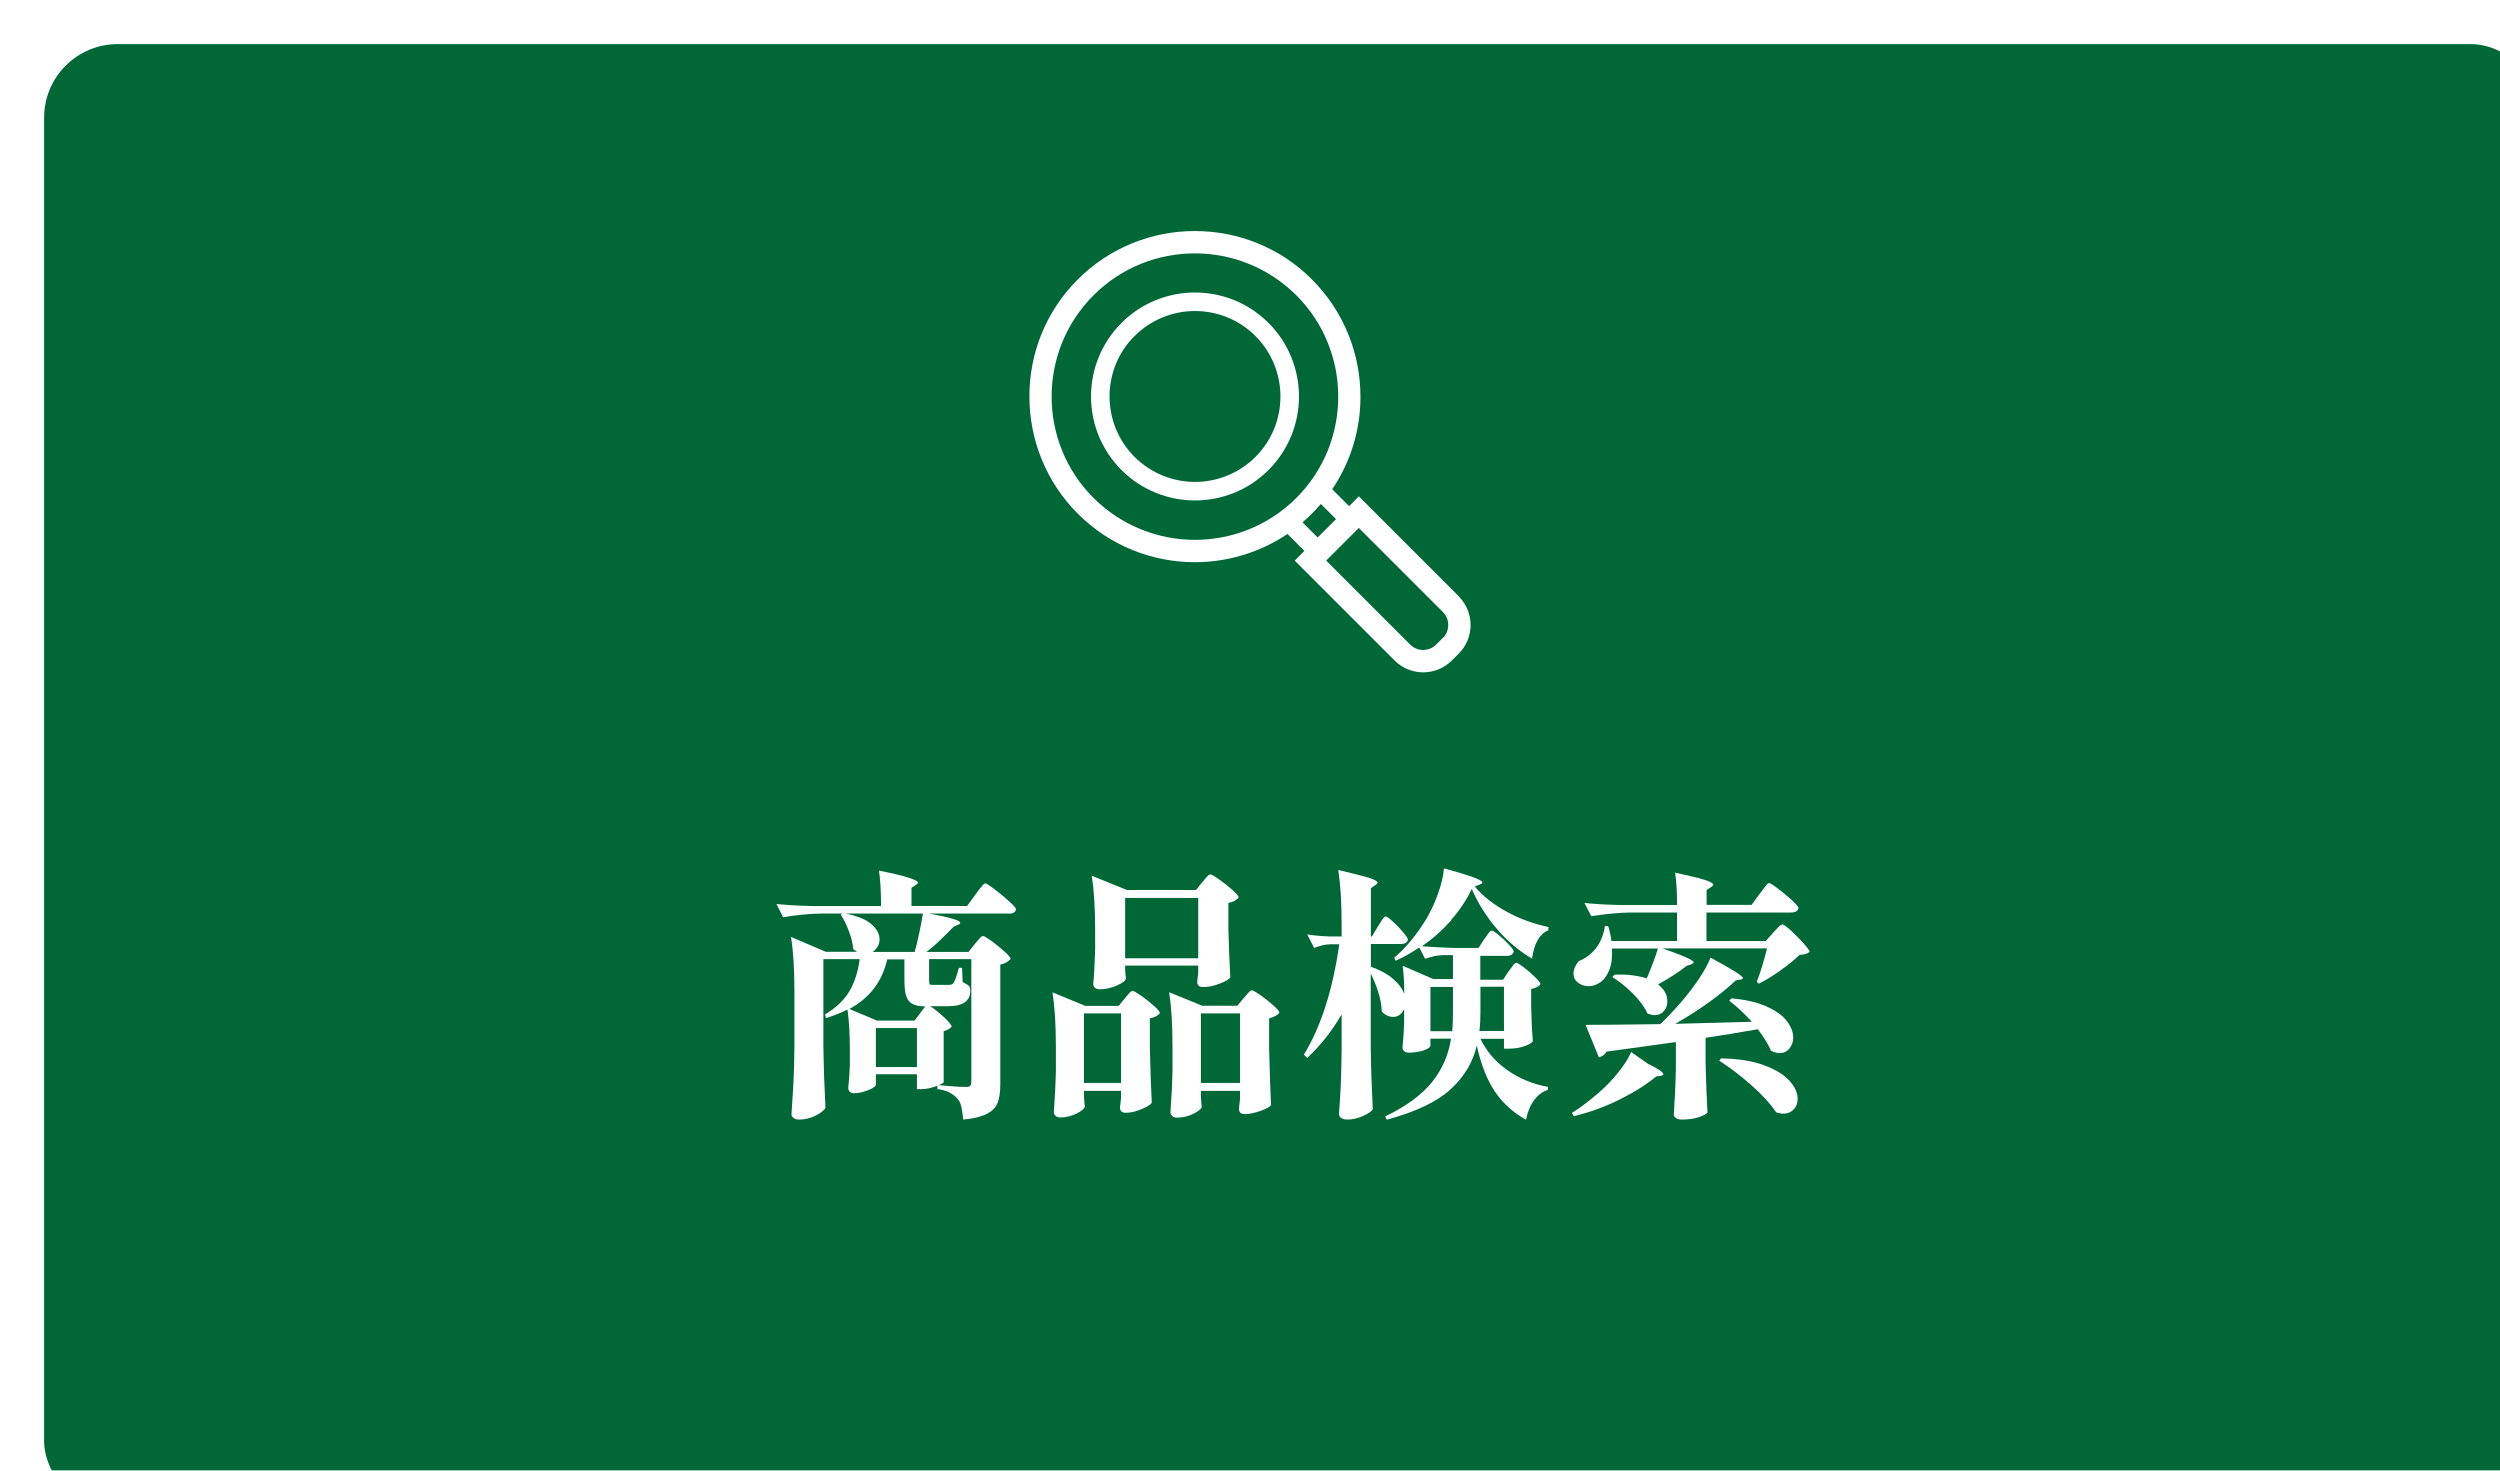 <?xml version="1.0" encoding="UTF-8"?><svg id="_レイヤー_2" xmlns="http://www.w3.org/2000/svg" xmlns:xlink="http://www.w3.org/1999/xlink" viewBox="0 0 170 100"><defs><style>.cls-1{filter:url(#drop-shadow-1);}.cls-2{fill:#fff;}.cls-3{fill:#006837;}</style><filter id="drop-shadow-1" x="-27" y="-27.38" width="230" height="161" filterUnits="userSpaceOnUse"><feOffset dx="3" dy="3"/><feGaussianBlur result="blur" stdDeviation="10"/><feFlood flood-color="#000" flood-opacity=".2"/><feComposite in2="blur" operator="in"/><feComposite in="SourceGraphic"/></filter></defs><g id="_レイヤー_1-2"><g class="cls-1"><rect class="cls-3" x="0" y="0" width="170" height="100" rx="5" ry="5"/><path class="cls-2" d="M65.58,59.12h-5.4c1.42.26,2.12.47,2.12.63,0,.05-.05.09-.14.13l-.32.14c-.26.28-.56.57-.89.89-.33.32-.65.59-.95.82h2.86l.43-.54c.05-.06.11-.14.2-.24.08-.1.15-.18.21-.23s.1-.07.15-.07c.07,0,.26.11.58.34.31.23.61.47.88.72.28.25.41.42.41.5-.17.19-.4.32-.7.38v8.17c0,.5-.06.91-.18,1.22-.12.31-.36.57-.73.76s-.9.33-1.61.39c-.04-.36-.08-.65-.13-.87-.05-.22-.13-.4-.25-.53-.14-.17-.32-.31-.52-.42-.2-.11-.49-.2-.86-.26v-.22c-.4.16-.76.23-1.08.23h-.31v-1.01h-2.79v.72c0,.06-.08.13-.23.22s-.35.17-.58.24-.46.11-.69.11c-.12,0-.21-.04-.28-.11-.07-.07-.1-.16-.1-.25.05-.4.08-.91.11-1.55v-.97c0-1.08-.05-2.02-.16-2.81-.47.23-.95.42-1.46.58l-.07-.25c.74-.44,1.3-.97,1.66-1.58.36-.61.59-1.34.7-2.18h-2.47v5.87c.02,1.49.07,2.9.14,4.23-.08.18-.31.36-.67.54s-.74.27-1.12.27c-.16,0-.28-.04-.38-.11-.1-.07-.14-.16-.14-.25.05-.71.09-1.4.13-2.06.04-.67.06-1.54.07-2.62v-3.69c0-1.51-.08-2.74-.23-3.69l2.36,1.01h2.12l-.25-.18c-.04-.4-.13-.81-.3-1.23-.16-.43-.34-.8-.55-1.12l.11-.07h-1.4c-.84.01-1.72.1-2.63.25l-.45-.9c.66.07,1.46.12,2.39.14h4.72c0-1.02-.05-1.82-.14-2.41,1,.2,1.69.37,2.07.5.38.13.58.23.58.31,0,.05-.04.1-.13.16l-.31.2v1.24h3.78l.56-.77c.06-.08.14-.2.25-.34.11-.14.2-.25.26-.32.07-.07.12-.11.17-.11.07,0,.28.13.63.4.35.26.68.54.99.82.31.28.47.46.47.55-.04.19-.2.29-.49.29ZM54.49,59.12c.8.16,1.39.4,1.76.72s.56.67.56,1.03c0,.18-.04.34-.13.49-.08.15-.2.27-.34.37h2.86c.22-.8.4-1.67.56-2.61h-5.27ZM59.57,65.89c.05-.06.11-.14.18-.24.07-.1.13-.17.18-.21-.41-.01-.71-.07-.91-.19-.2-.11-.33-.3-.41-.55s-.11-.64-.11-1.15v-1.31h-1.17c-.34,1.5-1.19,2.62-2.57,3.37l1.87.79h2.56l.38-.5ZM56.56,69.56h2.79v-2.65h-2.79v2.65ZM60.18,62.23v1.37c0,.18.01.29.04.32.02.04.09.05.2.05h1.13c.12,0,.22-.04.29-.13.1-.14.22-.49.36-1.03h.22l.04.97c.24.12.39.21.44.28.05.07.08.17.08.3,0,.71-.5,1.06-1.49,1.06h-1.24c.25.16.56.4.92.73.36.33.54.55.54.66-.04.06-.11.12-.21.18-.1.06-.21.1-.33.13v3.49s-.11.1-.34.18c.26.02.58.05.94.08s.67.04.94.04c.13,0,.22-.03.27-.08s.07-.15.07-.28v-8.33h-2.84Z"/><path class="cls-2" d="M70.71,71.56c.01.14.02.28.03.4s.01.21.03.27c-.02.16-.22.32-.58.5-.36.17-.73.26-1.1.26-.13,0-.24-.04-.31-.11s-.12-.16-.12-.25c.07-.94.12-1.88.14-2.84v-1.62c0-1.51-.08-2.74-.23-3.69l2.23.92h2.27l.41-.5c.05-.06.11-.14.19-.23.08-.1.14-.17.2-.22s.1-.07.15-.07c.07,0,.26.11.58.33.31.22.6.45.87.69.27.24.4.4.4.49-.11.17-.34.29-.68.36v1.94c.04,1.63.08,2.9.13,3.8-.08.13-.32.28-.71.44-.39.16-.74.24-1.04.24-.28,0-.41-.12-.41-.36,0-.02.02-.23.07-.63v-.5h-2.52v.4ZM70.71,65.91v4.73h2.52v-4.73h-2.52ZM78.75,57c.05-.06.11-.14.2-.24s.15-.18.21-.23c.05-.05.1-.07.15-.07.07,0,.27.11.59.34.32.23.63.47.91.72.28.25.42.42.42.5-.14.19-.38.32-.7.38v1.73c.04,1.44.08,2.55.13,3.33-.08.13-.33.28-.73.43-.4.16-.77.23-1.11.23-.28,0-.41-.12-.41-.36l.07-.61v-.49h-4.97v.32c.01.12.02.23.03.33,0,.1.02.17.03.21-.02.16-.23.32-.61.49-.38.17-.77.26-1.17.26-.16,0-.27-.04-.34-.11s-.11-.16-.11-.25c.06-.59.1-1.36.13-2.32v-1.35c0-1.51-.08-2.74-.23-3.69l2.39.97h4.7l.43-.54ZM78.48,62.16v-4.1h-4.97v4.1h4.97ZM78.66,71.56c.01.16.02.29.03.41,0,.12.01.21.03.27-.02.16-.21.32-.57.5-.35.17-.72.26-1.11.26-.14,0-.25-.04-.33-.11-.08-.07-.12-.16-.12-.25.07-.96.12-1.91.14-2.86v-1.62c0-1.51-.08-2.74-.23-3.69l2.25.92h2.39l.43-.52c.06-.06.15-.16.27-.31.12-.14.22-.22.29-.22s.26.11.58.33c.31.22.61.46.88.7.28.25.41.41.41.5-.12.16-.35.28-.7.38v2c.04,1.68.08,2.98.13,3.89-.07.12-.31.25-.71.4-.4.14-.76.22-1.07.22-.26,0-.4-.12-.4-.36l.07-.68v-.54h-2.66v.4ZM78.66,65.91v4.73h2.66v-4.73h-2.66Z"/><path class="cls-2" d="M95.69,59.57c-.58.66-1.24,1.25-2,1.78.7.05,1.41.08,2.14.11h1.71l.38-.59c.06-.07.13-.16.2-.27.07-.11.13-.19.18-.24.05-.05.1-.08.14-.08.07,0,.23.1.48.31s.48.42.69.65c.22.23.32.38.32.47-.05.19-.21.29-.47.29h-1.8v1.62h1.55l.38-.58c.05-.06.11-.14.19-.25.08-.11.14-.19.19-.24.05-.05.1-.08.14-.08.07,0,.24.1.51.31.27.21.53.43.77.67.24.23.36.39.36.48-.12.16-.33.26-.63.32v1.22c.02.98.06,1.76.11,2.34-.07.11-.26.22-.56.33s-.66.17-1.08.17h-.32v-.67h-1.6c.41.85,1.02,1.56,1.83,2.13.81.57,1.73.95,2.76,1.14v.2c-.37.12-.69.35-.94.7-.26.35-.44.79-.55,1.33-.9-.5-1.61-1.15-2.14-1.95-.53-.8-.93-1.83-1.21-3.09-.26,1.14-.86,2.13-1.79,2.98-.93.85-2.37,1.53-4.33,2.06l-.11-.22c1.44-.7,2.5-1.48,3.19-2.34.69-.86,1.12-1.85,1.29-2.95h-1.4v.5s-.06.11-.19.18c-.13.07-.3.14-.53.19s-.48.08-.76.08c-.14,0-.25-.04-.32-.11-.07-.07-.1-.16-.1-.25.05-.43.08-.97.11-1.62v-.99c-.07.17-.17.3-.31.4-.13.1-.28.14-.45.14-.26,0-.52-.12-.76-.36-.01-.41-.09-.84-.23-1.3-.14-.46-.32-.89-.52-1.29v5c.02,1.49.07,2.9.14,4.23-.08.14-.31.3-.67.46-.36.16-.71.24-1.06.24-.18,0-.32-.04-.42-.11s-.15-.16-.15-.25c.05-.66.09-1.31.12-1.95.03-.64.05-1.46.06-2.46v-2.39c-.64,1.12-1.42,2.11-2.34,2.97l-.23-.22c1.15-1.87,1.96-4.37,2.41-7.51h-.63c-.34.01-.7.1-1.08.25l-.47-.92c.43.07.96.12,1.58.14h.76v-.83c0-1.51-.08-2.74-.23-3.69,1.01.23,1.7.41,2.09.53s.58.24.58.33c0,.05-.05.1-.14.16l-.31.22v3.28h.07l.4-.67c.04-.06.1-.16.18-.29s.15-.23.21-.3c.05-.07.1-.1.15-.1.07,0,.23.11.48.34.25.23.48.47.7.73.22.26.33.43.33.51-.05.19-.2.29-.47.29h-2.05v1.57l.02-.02c.65.24,1.15.52,1.52.85.37.32.61.66.73,1.01,0-.74-.04-1.39-.11-1.93l2.07.9h1.35v-1.62h-.7c-.37.01-.77.1-1.19.25l-.4-.77c-.52.35-1.05.65-1.6.9l-.11-.2c.79-.66,1.52-1.55,2.2-2.66.31-.53.58-1.11.8-1.74s.35-1.19.39-1.68c1.74.47,2.61.79,2.61.95,0,.05-.05.1-.16.14l-.36.14c.55.66,1.28,1.23,2.18,1.72.9.49,1.85.83,2.84,1.04l-.02.22c-.6.26-.97.91-1.1,1.93-.88-.52-1.67-1.18-2.38-2.01s-1.29-1.73-1.72-2.73c-.35.73-.81,1.43-1.39,2.09ZM95.8,64.11h-1.53v3.01h1.48c.04-.42.05-.85.05-1.3v-1.71ZM97.67,65.8c0,.49-.02.93-.07,1.31h1.67v-3.01h-1.6v1.69Z"/><path class="cls-2" d="M109.16,69.38c.64.32.95.55.95.67,0,.05-.06.08-.18.11l-.31.04c-.66.55-1.5,1.08-2.51,1.58-1.01.5-2.04.87-3.09,1.12l-.13-.22c.58-.36,1.18-.82,1.82-1.37.47-.41.91-.86,1.31-1.36.41-.5.71-.97.9-1.41l1.22.85ZM116.64,57.81c.06-.08.14-.2.25-.34.11-.14.19-.25.25-.32.06-.07.11-.1.16-.1.07,0,.28.13.61.38s.65.52.95.79c.29.28.44.46.44.54-.05.19-.22.29-.5.29h-5.76v1.94h4.03l.5-.56s.12-.13.22-.24c.1-.11.19-.2.25-.25.07-.05.12-.08.17-.08.07,0,.26.14.57.41.31.28.59.57.86.87.27.31.41.5.41.58-.07.07-.16.12-.25.15-.1.03-.24.05-.43.06-.35.34-.78.69-1.3,1.06-.52.37-1.01.67-1.47.9l-.14-.13c.24-.6.47-1.36.7-2.27h-7.11c1.42.49,2.12.81,2.12.95,0,.04-.05.08-.16.13l-.32.11c-.5.4-1.15.82-1.94,1.26.42.32.63.71.63,1.15,0,.26-.08.49-.24.67-.16.18-.37.27-.62.27-.14,0-.31-.04-.49-.11-.19-.43-.52-.88-.99-1.35s-.94-.85-1.4-1.13l.14-.16c.84-.04,1.57.05,2.2.25.37-.88.62-1.55.76-2.03h-3.13c.04.58-.02,1.06-.17,1.44-.15.38-.35.67-.61.85-.26.18-.53.27-.8.27s-.53-.08-.73-.24-.3-.37-.3-.62c0-.28.12-.56.36-.85.44-.17.83-.45,1.15-.85s.53-.92.63-1.54l.22.02c.11.36.18.7.22,1.01h4.46v-1.94h-3.13c-.85.01-1.75.1-2.7.25l-.47-.9c.66.07,1.46.12,2.39.14h3.91c0-.89-.04-1.62-.13-2.2,1,.22,1.68.38,2.04.5.37.12.55.23.55.32,0,.05-.05.1-.14.16l-.31.2v1.01h3.06l.54-.74ZM116.1,66.45c-.52-.56-1.02-1.03-1.51-1.4l.14-.16c.98.08,1.79.27,2.42.56s1.09.62,1.37,1c.28.38.42.75.42,1.11,0,.29-.09.53-.26.74s-.39.31-.66.31c-.18,0-.38-.05-.59-.16-.19-.44-.49-.93-.9-1.46-1.3.23-2.48.42-3.55.58v1.73c.04,1.45.08,2.57.13,3.35-.08.11-.29.22-.6.32-.32.11-.71.16-1.16.16-.18,0-.31-.04-.4-.11s-.13-.16-.13-.25c.07-1.04.12-2.09.14-3.15v-1.76l-4.72.65c-.12.22-.29.34-.52.38l-.9-2.2c1.19,0,2.88-.02,5.08-.05.47-.44.96-.97,1.48-1.57.42-.49.8-1,1.15-1.51.35-.52.61-1,.79-1.44,1.46.78,2.2,1.25,2.2,1.4,0,.04-.05.07-.16.09l-.32.05c-.46.44-1.06.94-1.81,1.48-.75.54-1.52,1.03-2.31,1.48l5.18-.14ZM114.02,68.97c1.2.02,2.19.18,2.97.48.78.29,1.35.65,1.71,1.06.36.41.54.82.54,1.21,0,.29-.09.53-.27.72-.18.19-.42.29-.72.29-.13,0-.29-.03-.47-.09-.4-.59-.96-1.21-1.7-1.86-.74-.65-1.46-1.2-2.17-1.65l.11-.16Z"/></g><path class="cls-2" d="M99.19,40.54l-6.79-6.79-.66.67-1.15-1.15c1.28-1.9,1.93-4.1,1.92-6.3,0-2.88-1.1-5.77-3.3-7.97-2.19-2.2-5.08-3.29-7.96-3.29-2.88,0-5.77,1.1-7.96,3.29-2.2,2.2-3.3,5.08-3.29,7.97,0,2.88,1.1,5.77,3.29,7.96,2.2,2.2,5.08,3.3,7.96,3.3,2.2,0,4.41-.65,6.3-1.92l1.15,1.15-.66.66,6.79,6.79c.53.54,1.25.81,1.95.81s1.41-.27,1.95-.81l.46-.46c.54-.54.81-1.25.81-1.95,0-.7-.27-1.41-.81-1.95ZM81.26,36.71c-2.5,0-4.99-.95-6.9-2.85-1.9-1.9-2.85-4.39-2.85-6.89s.95-4.99,2.85-6.89c1.9-1.9,4.39-2.85,6.89-2.85s4.99.95,6.9,2.85c1.9,1.9,2.85,4.39,2.85,6.89,0,2.5-.95,4.99-2.85,6.89-1.9,1.9-4.4,2.85-6.9,2.85ZM88.57,35.52c.22-.19.44-.39.65-.6.21-.21.4-.43.6-.65l1.03,1.03-1.25,1.25-1.03-1.03ZM98.12,43.37l-.46.46c-.25.25-.56.36-.88.37-.32,0-.63-.12-.88-.36l-5.72-5.72,2.22-2.22,5.72,5.72c.25.25.36.56.36.88s-.12.64-.36.88Z"/><path class="cls-2" d="M86.26,21.96c-1.38-1.38-3.19-2.07-5-2.07-1.81,0-3.62.69-5,2.07-1.38,1.38-2.07,3.19-2.07,5,0,1.81.69,3.62,2.07,5,1.38,1.38,3.19,2.07,5,2.07s3.62-.69,5-2.07c1.38-1.38,2.07-3.19,2.07-5,0-1.81-.69-3.62-2.07-5ZM85.37,31.07c-1.13,1.13-2.62,1.7-4.11,1.7-1.49,0-2.97-.57-4.11-1.7-1.13-1.13-1.7-2.62-1.7-4.11s.56-2.98,1.7-4.11c1.14-1.13,2.62-1.7,4.11-1.7,1.49,0,2.98.57,4.11,1.7,1.13,1.13,1.7,2.62,1.7,4.11,0,1.49-.56,2.97-1.7,4.11Z"/></g></svg>